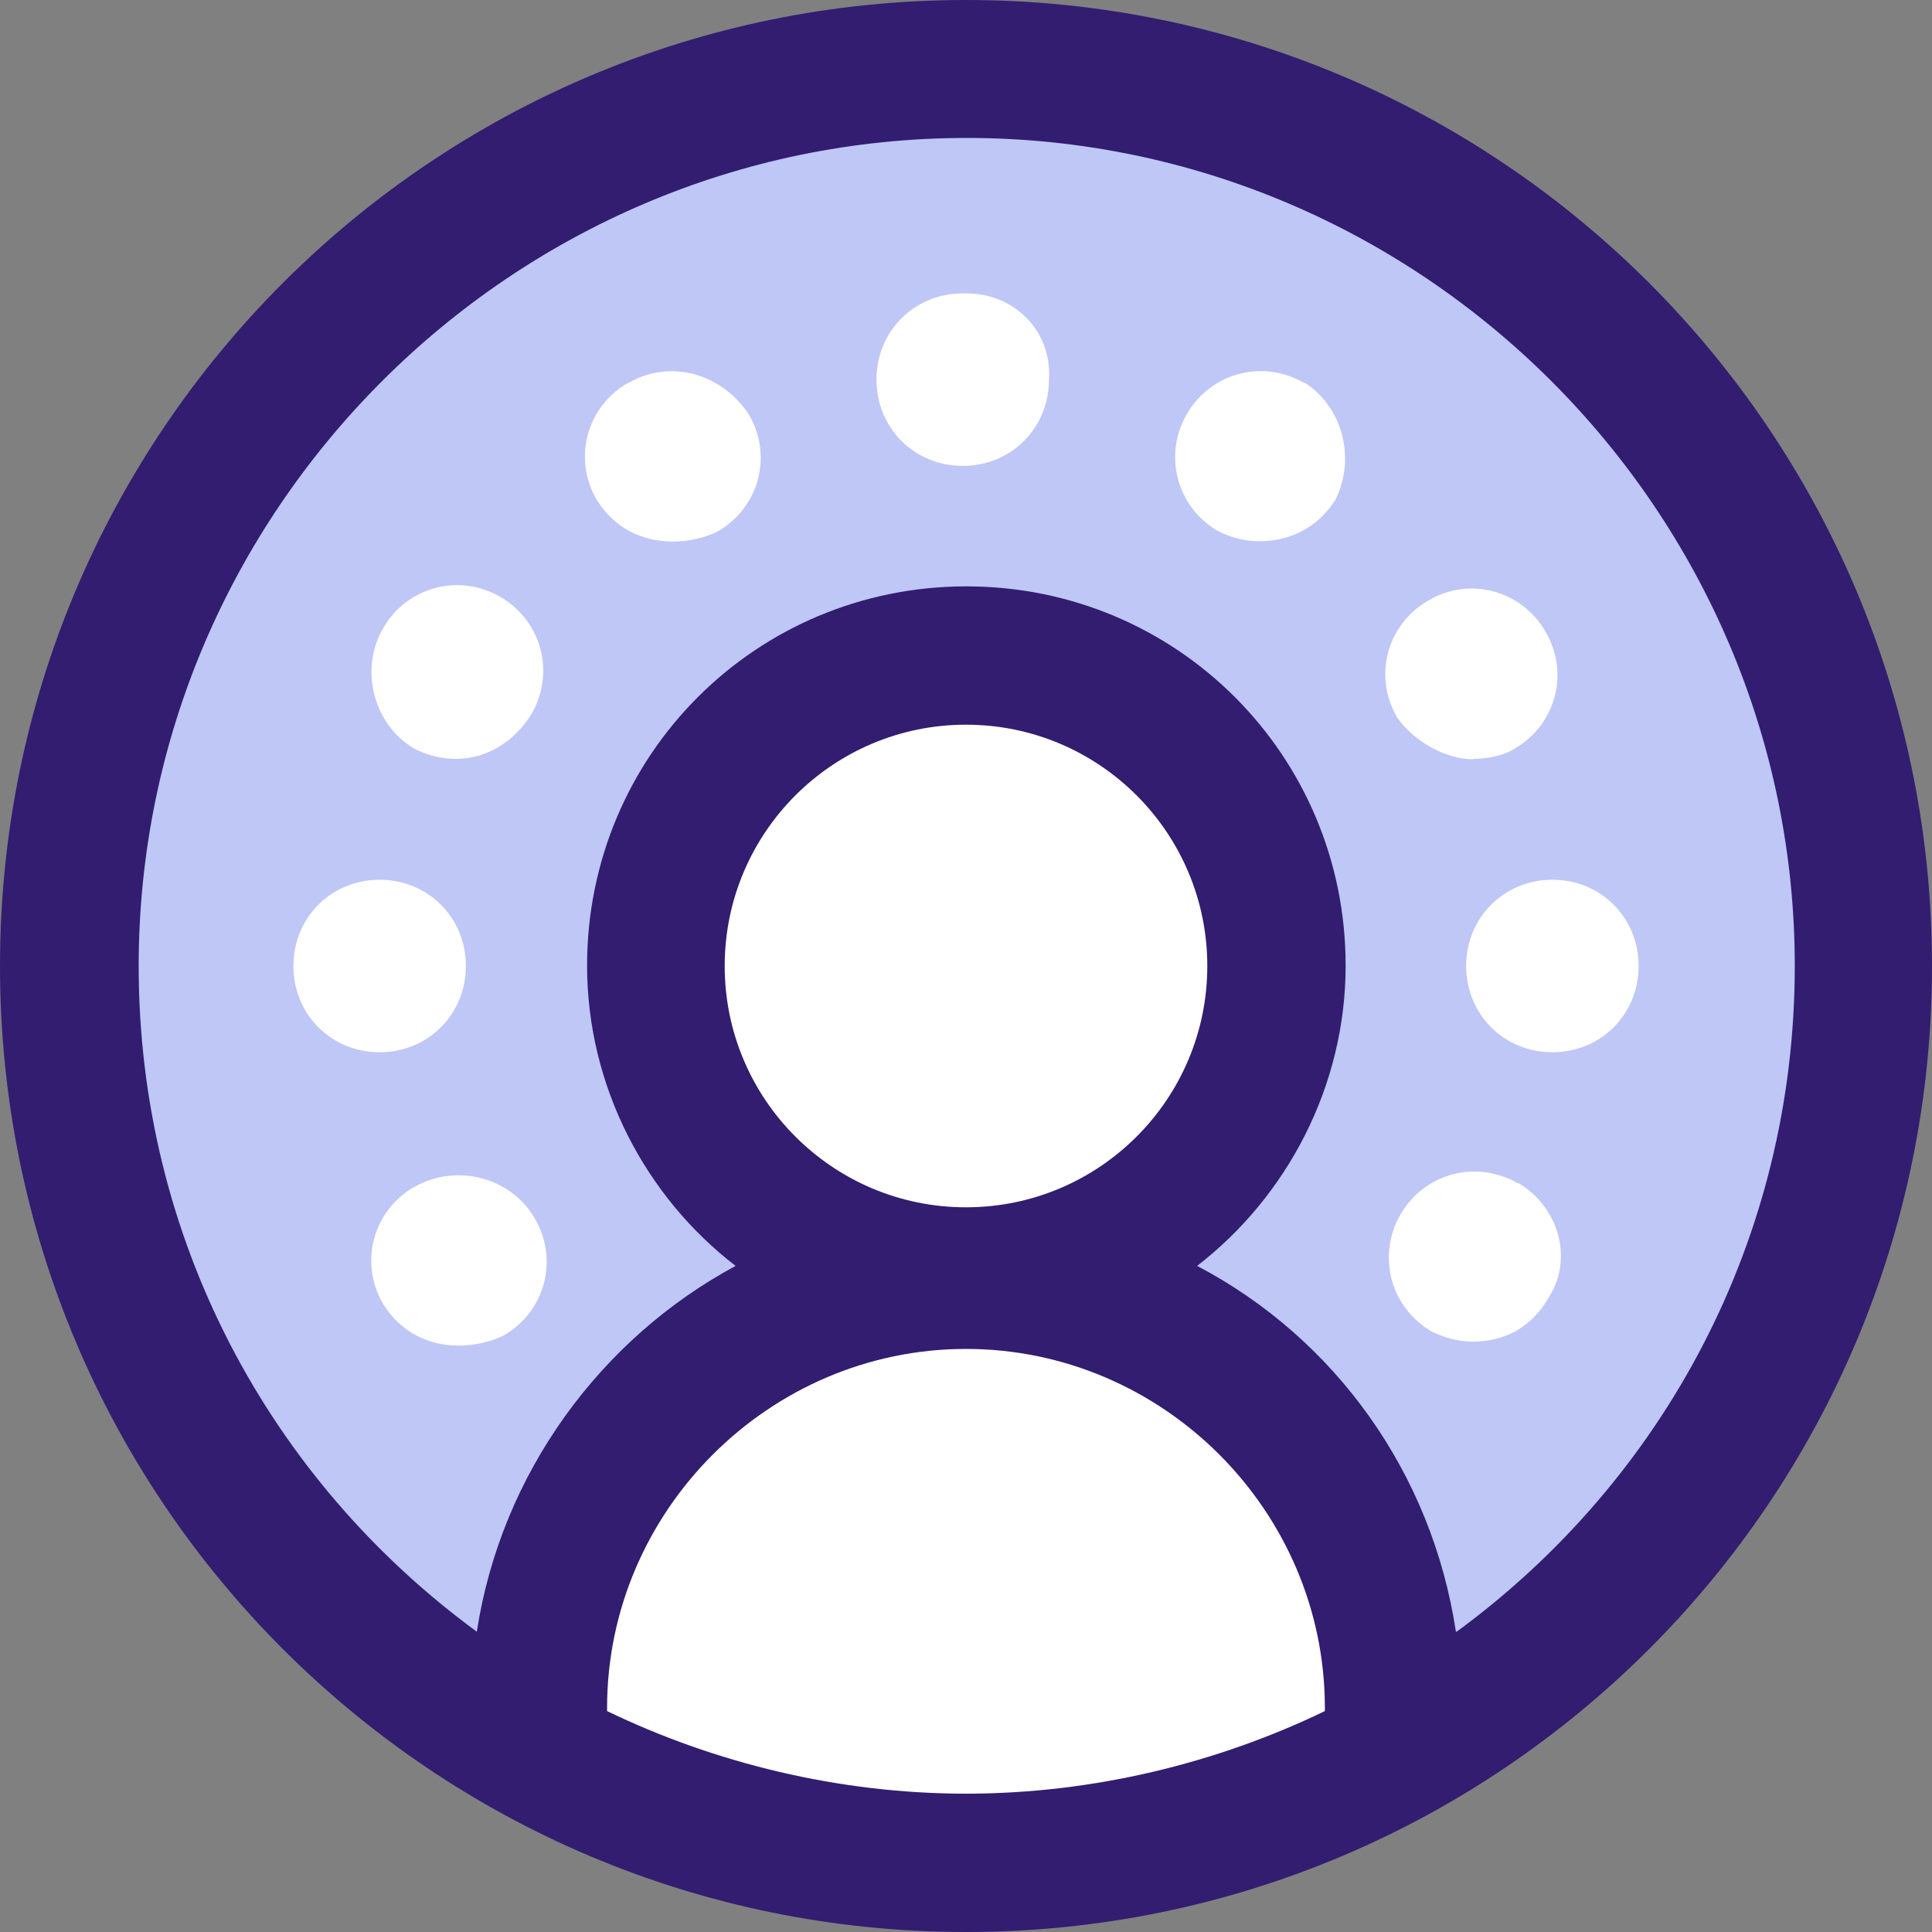 <svg width="40" height="40" viewBox="0 0 40 40" fill="none" xmlns="http://www.w3.org/2000/svg">
<rect x="0" y="0" width="40" height="40" fill="#808080" stroke="none"/>
<g clip-path="url(#clip0_3832_127832)">
<path d="M20 2.856C10.573 2.856 2.856 10.573 2.856 20C2.856 25.644 5.569 30.64 9.857 33.783C10.355 30.497 12.359 27.709 15.215 26.209C13.361 24.778 12.14 22.494 12.14 19.992C12.14 15.637 15.637 12.14 19.993 12.14C24.349 12.14 27.845 15.637 27.845 19.992C27.845 22.494 26.632 24.778 24.77 26.209C27.559 27.709 29.624 30.497 30.128 33.783C34.416 30.64 37.129 25.644 37.129 20C37.129 10.573 29.413 2.856 19.985 2.856H20Z" fill="#8A8ED1"/>
<path d="M7.928 13.075C8.425 12.216 9.495 11.929 10.354 12.434C11.214 12.931 11.5 14.002 10.995 14.861C10.641 15.433 10.068 15.787 9.428 15.787C9.141 15.787 8.787 15.72 8.569 15.576C7.709 15.004 7.423 13.934 7.928 13.075Z" fill="#8A8ED1"/>
<path d="M6.074 20.068C6.074 19.066 6.858 18.282 7.86 18.282C8.862 18.282 9.646 19.066 9.646 20.068C9.646 21.07 8.862 21.854 7.86 21.854C6.858 21.786 6.074 20.995 6.074 20.068Z" fill="#8A8ED1"/>
<path d="M10.361 27.641C10.075 27.785 9.789 27.852 9.434 27.852C8.794 27.852 8.221 27.498 7.859 26.993C7.362 26.134 7.648 25.064 8.5 24.567C9.352 24.069 10.429 24.356 10.927 25.207C11.499 26.066 11.213 27.136 10.354 27.634L10.361 27.641Z" fill="#8A8ED1"/>
<path d="M14.785 11.07C14.499 11.213 14.213 11.281 13.858 11.281C13.218 11.281 12.645 10.995 12.291 10.422C11.794 9.563 12.08 8.493 12.932 7.995C13.783 7.498 14.861 7.784 15.358 8.636C15.931 9.42 15.645 10.565 14.785 11.062V11.07Z" fill="#8A8ED1"/>
<path d="M20 9.646C19.955 9.646 19.955 9.646 20 9.646C18.93 9.646 18.146 8.862 18.146 7.86C18.146 6.857 18.93 6.074 19.933 6.074C20.935 6.074 21.718 6.857 21.718 7.86C21.786 8.862 21.003 9.646 20.008 9.646H20Z" fill="#8A8ED1"/>
<path d="M27.641 10.362C27.287 10.934 26.714 11.221 26.066 11.221C25.78 11.221 25.426 11.153 25.207 11.01C24.348 10.512 24.062 9.435 24.567 8.583C25.064 7.724 26.134 7.438 26.993 7.943C27.777 8.44 28.063 9.518 27.634 10.369L27.641 10.362Z" fill="#8A8ED1"/>
<path d="M29.638 12.359C30.497 11.861 31.568 12.148 32.065 12.999C32.562 13.858 32.276 14.928 31.424 15.426C31.138 15.569 30.852 15.637 30.565 15.637C29.925 15.637 29.352 15.35 28.99 14.778C28.493 13.919 28.779 12.848 29.631 12.351L29.638 12.359Z" fill="#8A8ED1"/>
<path d="M32.072 26.925C31.718 27.498 31.145 27.852 30.497 27.852C30.211 27.852 29.856 27.784 29.638 27.641C28.779 27.144 28.492 26.074 28.997 25.215C29.495 24.356 30.572 24.069 31.424 24.574C32.283 25.004 32.569 26.074 32.064 26.933L32.072 26.925Z" fill="#8A8ED1"/>
<path d="M32.141 21.786C31.138 21.786 30.355 21.002 30.355 20C30.355 18.998 31.138 18.214 32.141 18.214C33.143 18.214 33.926 18.998 33.926 20C33.926 21.002 33.143 21.786 32.141 21.786Z" fill="#8A8ED1"/>
<path d="M20 24.996C22.758 24.996 24.996 22.758 24.996 20C24.996 17.242 22.758 15.004 20 15.004C17.242 15.004 15.004 17.242 15.004 20C15.004 22.758 17.242 24.996 20 24.996Z" fill="white"/>
<path d="M20 27.928C15.93 27.928 12.569 31.281 12.569 35.358V35.426C14.785 36.496 17.355 37.136 20 37.136C22.645 37.136 25.214 36.496 27.43 35.426V35.358C27.43 31.213 24.076 27.928 20 27.928Z" fill="white"/>
<path d="M20 40C31.047 40 40 31.047 40 20C40 8.953 31.047 0 20 0C8.953 0 0 8.953 0 20C0 31.047 8.953 40 20 40Z" fill="#321D71"/>
<path d="M27.43 35.426C25.214 36.496 22.645 37.136 20 37.136C17.355 37.136 14.785 36.496 12.569 35.426V35.358C12.569 31.289 15.923 27.928 20 27.928C24.076 27.928 27.43 31.281 27.43 35.358V35.426Z" fill="white"/>
<path d="M20 24.996C22.758 24.996 24.996 22.758 24.996 20C24.996 17.242 22.758 15.004 20 15.004C17.242 15.004 15.004 17.242 15.004 20C15.004 22.758 17.242 24.996 20 24.996Z" fill="white"/>
<path d="M30.143 33.783C29.646 30.497 27.641 27.709 24.785 26.209C26.639 24.778 27.86 22.494 27.86 19.992C27.86 15.637 24.363 12.14 20.008 12.14C15.652 12.14 12.155 15.637 12.155 19.992C12.155 22.494 13.368 24.778 15.23 26.209C12.442 27.709 10.377 30.497 9.872 33.783C5.584 30.64 2.871 25.644 2.871 20C2.871 10.573 10.588 2.856 20.015 2.856C29.442 2.856 37.159 10.573 37.159 20C37.159 25.644 34.446 30.64 30.158 33.783H30.143Z" fill="#BEC7F6"/>
<path d="M27.001 7.928C26.142 7.43 25.072 7.717 24.574 8.568C24.077 9.427 24.363 10.497 25.215 10.995C25.501 11.138 25.788 11.206 26.074 11.206C26.715 11.206 27.287 10.919 27.649 10.347C28.078 9.487 27.792 8.417 27.008 7.92L27.001 7.928Z" fill="white"/>
<path d="M7.86 21.786C8.862 21.786 9.646 21.002 9.646 20C9.646 18.998 8.862 18.214 7.86 18.214C6.858 18.214 6.074 18.998 6.074 20C6.074 21.002 6.858 21.786 7.86 21.786Z" fill="white"/>
<path d="M30.497 15.712C30.784 15.712 31.138 15.644 31.356 15.501C32.215 15.004 32.502 13.926 31.997 13.075C31.5 12.216 30.422 11.929 29.57 12.434C28.711 12.931 28.425 14.002 28.93 14.861C29.284 15.358 29.932 15.72 30.505 15.72L30.497 15.712Z" fill="white"/>
<path d="M8.576 15.501C8.863 15.644 9.149 15.712 9.435 15.712C10.076 15.712 10.649 15.358 11.003 14.785C11.5 13.926 11.214 12.856 10.362 12.359C9.503 11.861 8.433 12.148 7.936 12.999C7.438 13.851 7.725 14.996 8.576 15.501Z" fill="white"/>
<path d="M31.425 24.499C30.566 24.002 29.495 24.288 28.998 25.139C28.501 25.998 28.787 27.069 29.639 27.566C29.925 27.709 30.211 27.777 30.498 27.777C31.138 27.777 31.711 27.491 32.073 26.85C32.57 26.066 32.284 24.996 31.432 24.491L31.425 24.499Z" fill="white"/>
<path d="M32.141 18.214C31.138 18.214 30.355 18.998 30.355 20C30.355 21.002 31.138 21.786 32.141 21.786C33.143 21.786 33.926 21.002 33.926 20C33.926 18.998 33.143 18.214 32.141 18.214Z" fill="white"/>
<path d="M20 6.074H19.933C18.93 6.074 18.146 6.857 18.146 7.86C18.146 8.862 18.93 9.646 19.933 9.646C20.935 9.646 21.718 8.862 21.718 7.86C21.786 6.857 21.003 6.074 20.008 6.074H20Z" fill="white"/>
<path d="M12.999 7.928C12.14 8.425 11.854 9.503 12.359 10.354C12.713 10.927 13.286 11.213 13.934 11.213C14.22 11.213 14.574 11.146 14.861 11.002C15.72 10.505 16.006 9.427 15.501 8.576C14.928 7.717 13.858 7.43 12.999 7.935V7.928Z" fill="white"/>
<path d="M8.575 24.574C7.716 25.072 7.43 26.149 7.935 27.001C8.289 27.573 8.862 27.86 9.502 27.86C9.789 27.86 10.143 27.792 10.429 27.649C11.288 27.151 11.575 26.081 11.07 25.222C10.572 24.363 9.427 24.077 8.568 24.582L8.575 24.574Z" fill="white"/>
</g>
<defs>
<clipPath id="clip0_3832_127832">
<rect width="40" height="40" fill="white"/>
</clipPath>
</defs>
</svg>
